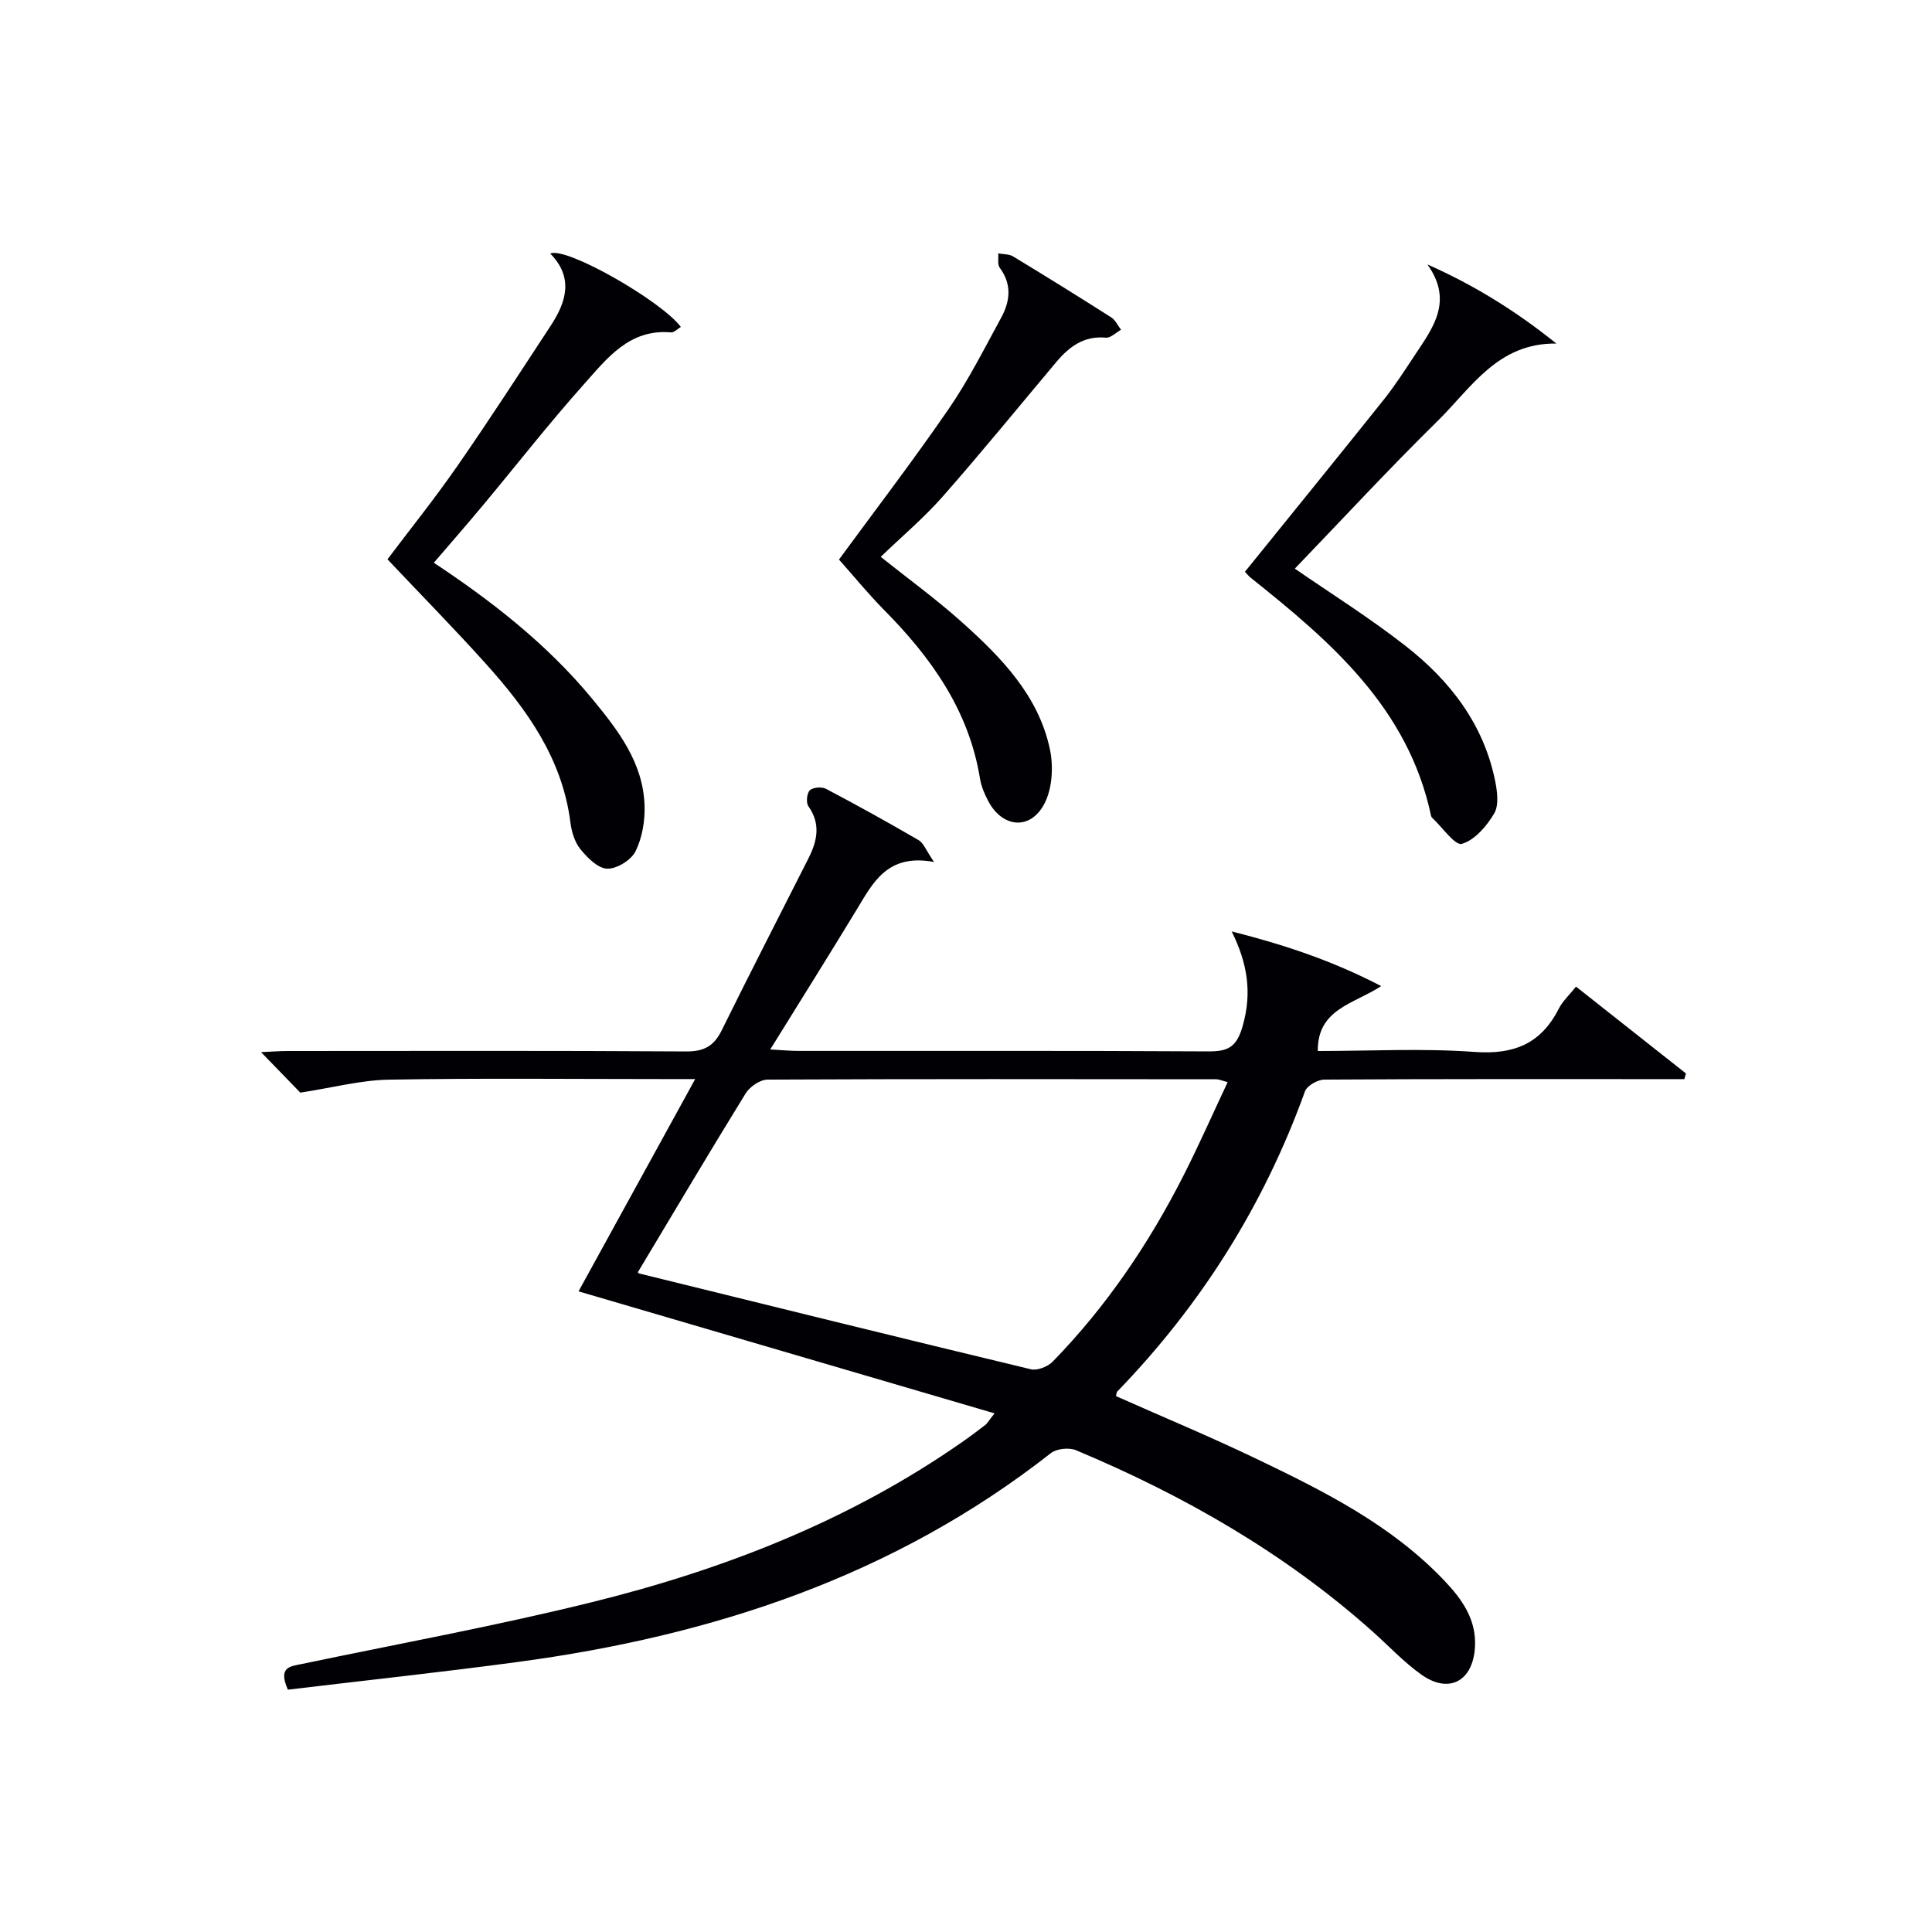 <svg enable-background="new 0 0 400 400" viewBox="0 0 400 400" xmlns="http://www.w3.org/2000/svg"><g fill="#010105"><path d="m59.6 349.83c-2.08-4.73.49-4.82 2.84-5.31 19.98-4.18 40.08-7.86 59.89-12.75 27.4-6.76 53.51-16.9 76.86-33.2 1.64-1.14 3.24-2.35 4.82-3.56.37-.29.61-.75 1.9-2.39-29.01-8.51-57.37-16.83-86.13-25.26 7.81-14.22 15.67-28.52 24.15-43.95-2.95 0-4.68 0-6.42 0-19 0-37.99-.21-56.98.12-5.83.1-11.64 1.66-18.35 2.69-1.92-1.98-4.83-4.98-8.14-8.39 2.08-.09 3.83-.23 5.57-.23 27.49-.01 54.99-.09 82.48.09 3.69.02 5.73-1.13 7.32-4.35 5.88-11.92 11.96-23.74 17.96-35.6 1.82-3.59 2.61-7.12 0-10.82-.52-.73-.33-2.68.29-3.29.64-.63 2.47-.78 3.34-.32 6.47 3.41 12.88 6.96 19.2 10.64 1.03.6 1.52 2.1 3.18 4.51-9.69-1.79-12.63 4.29-16.04 9.91-5.74 9.46-11.62 18.82-17.87 28.91 2.58.14 4.19.3 5.79.3 28.33.02 56.65-.07 84.98.1 4.14.02 5.83-.98 7.06-5.32 1.95-6.89.97-12.91-2.29-19.52 10.66 2.7 20.73 6 30.95 11.32-5.78 3.78-13.18 4.71-13.13 13.44 10.92 0 21.75-.59 32.48.19 8.11.59 13.72-1.68 17.4-8.92.8-1.58 2.2-2.86 3.59-4.6 7.75 6.13 15.26 12.05 22.76 17.98-.11.39-.22.78-.33 1.17-1.86 0-3.71 0-5.57 0-22.99 0-45.99-.05-68.98.1-1.38.01-3.58 1.26-4 2.43-8.48 23.53-21.48 44.19-38.85 62.14-.19.2-.18.6-.28.96 9.65 4.29 19.41 8.35 28.93 12.91 14.11 6.76 28.13 13.76 39.11 25.35 3.61 3.81 6.6 7.99 6.29 13.64-.38 7.12-5.38 9.85-11.13 5.74-3.63-2.59-6.74-5.93-10.09-8.92-18.19-16.23-39.03-28.15-61.39-37.52-1.44-.6-4.02-.33-5.22.62-32.51 25.51-70.15 37.85-110.48 43.24-15.78 2.12-31.62 3.82-47.47 5.72zm72.46-86.43c.04.04.12.22.24.25 27.03 6.66 54.05 13.34 81.12 19.84 1.34.32 3.51-.53 4.53-1.58 11.11-11.4 19.94-24.45 27.13-38.62 3.17-6.26 6.01-12.69 9.09-19.24-1.37-.37-1.84-.6-2.31-.6-30.98-.03-61.97-.08-92.95.07-1.55.01-3.67 1.46-4.53 2.86-7.51 12.16-14.78 24.46-22.32 37.02z"/><path d="m113.93 52.5c3.2-1.53 22.99 9.78 27.03 15.19-.7.41-1.41 1.19-2.04 1.13-8.64-.77-13.27 5.42-18.06 10.78-7.2 8.06-13.86 16.61-20.79 24.92-3.38 4.06-6.86 8.04-10.25 11.99 11.38 7.54 23.26 16.58 32.87 28.27 5.34 6.49 10.46 13.15 10.76 21.97.11 3.18-.48 6.69-1.87 9.5-.9 1.82-3.87 3.66-5.86 3.6-1.92-.05-4.1-2.25-5.54-4.02-1.19-1.45-1.84-3.61-2.08-5.53-1.67-13.23-9-23.42-17.54-32.91-6.45-7.17-13.21-14.05-20.34-21.59 4.44-5.9 9.71-12.46 14.5-19.36 6.63-9.55 12.94-19.32 19.32-29.04 3.24-4.93 4.73-9.98-.11-14.9z"/><path d="m257.75 118.38c9.73-12.05 19.27-23.77 28.7-35.58 2.38-2.98 4.45-6.22 6.56-9.4 3.69-5.57 7.92-11.1 2.52-18.65 9.83 4.35 18.41 9.72 26.7 16.38-12.14-.16-17.61 9.16-24.52 15.96-10.19 10.02-19.9 20.53-29.63 30.64 7.2 4.98 15.33 10.07 22.85 15.94 9.23 7.19 16.24 16.2 18.63 28.04.44 2.19.8 5.02-.21 6.72-1.55 2.61-4.02 5.51-6.69 6.28-1.4.41-4.04-3.43-6.11-5.36-.12-.11-.23-.27-.26-.42-4.71-22.31-20.72-36.07-37.37-49.33-.39-.31-.69-.72-1.17-1.22z"/><path d="m173.7 115.85c7.27-9.91 15.25-20.35 22.69-31.15 4.12-5.99 7.42-12.56 10.91-18.96 1.84-3.38 2.23-6.88-.31-10.3-.51-.69-.23-1.97-.32-2.98 1.04.2 2.24.12 3.08.63 6.82 4.13 13.6 8.34 20.33 12.63.86.55 1.35 1.69 2.02 2.55-1.05.58-2.16 1.73-3.15 1.64-4.55-.42-7.58 1.87-10.26 5.05-7.81 9.29-15.48 18.72-23.5 27.83-3.9 4.43-8.47 8.28-12.85 12.5 5.59 4.46 11.48 8.74 16.88 13.58 8.09 7.26 15.76 15.11 18.14 26.19.77 3.6.52 8.21-1.14 11.36-2.92 5.55-8.69 4.97-11.62-.57-.76-1.45-1.44-3.04-1.7-4.64-2.29-14.12-10.09-25.05-19.86-34.92-3.26-3.31-6.21-6.93-9.34-10.44z"/></g></svg>